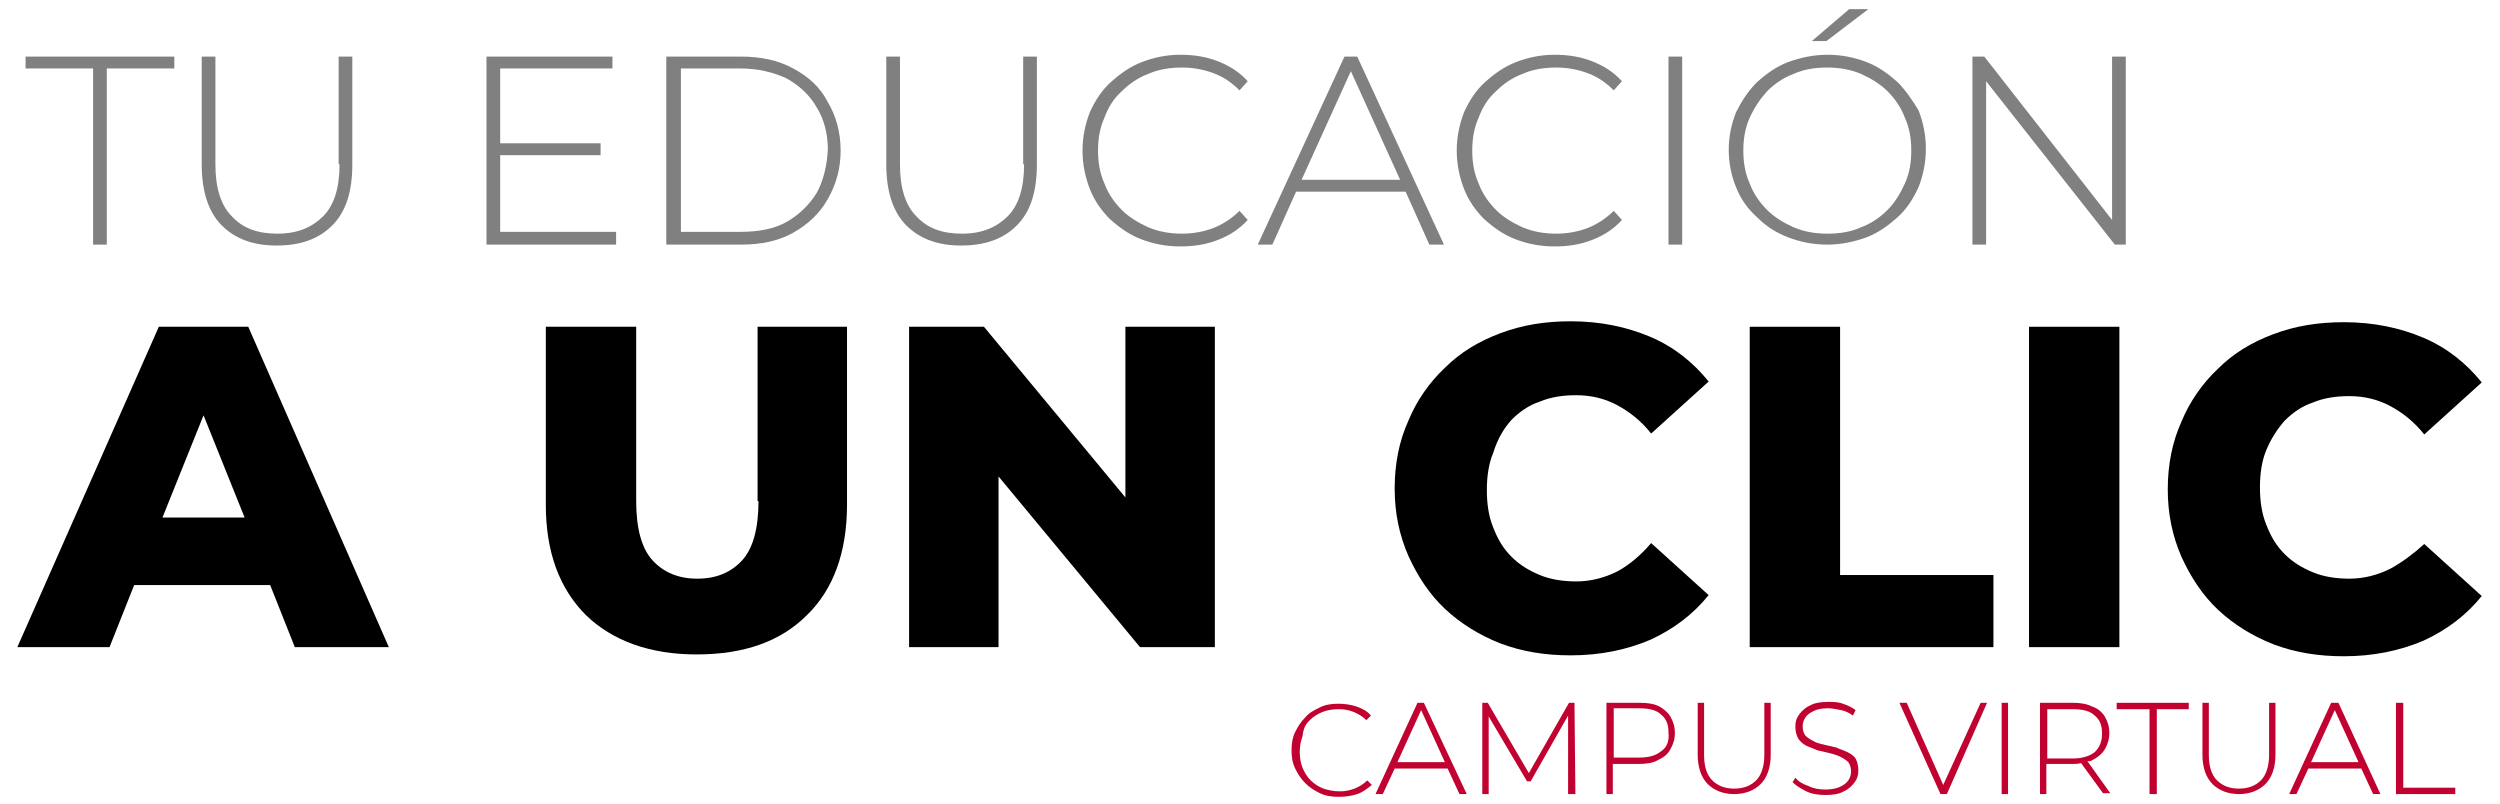 <?xml version="1.0" encoding="utf-8"?>
<!-- Generator: Adobe Illustrator 25.4.1, SVG Export Plug-In . SVG Version: 6.00 Build 0)  -->
<svg version="1.1" id="Capa_1" xmlns="http://www.w3.org/2000/svg" xmlns:xlink="http://www.w3.org/1999/xlink" x="0px" y="0px"
	 viewBox="0 0 273.9 88.1" style="enable-background:new 0 0 273.9 88.1;" xml:space="preserve">
<style type="text/css">
	.st0{fill:#808080;}
	.st1{fill:#C10230;}
</style>
<g>
	<g>
		<polygon class="st0" points="2.8,7.5 10.2,7.5 10.2,26.8 11.7,26.8 11.7,7.5 19.1,7.5 19.1,6.2 2.8,6.2 		"/>
		<path class="st0" d="M37.2,18c0,2.6-0.6,4.5-1.8,5.7c-1.2,1.2-2.8,1.9-5,1.9c-2.2,0-3.8-0.6-5-1.9c-1.2-1.2-1.8-3.1-1.8-5.7V6.2
			h-1.5V18c0,2.9,0.7,5.2,2.2,6.7c1.5,1.5,3.5,2.2,6,2.2c2.6,0,4.6-0.7,6.1-2.2c1.5-1.5,2.2-3.7,2.2-6.7V6.2h-1.5V18z"/>
		<polygon class="st0" points="54.8,17 65.8,17 65.8,15.7 54.8,15.7 54.8,7.5 67.1,7.5 67.1,6.2 53.3,6.2 53.3,26.8 67.5,26.8 
			67.5,25.4 54.8,25.4 		"/>
		<path class="st0" d="M86.9,7.5c-1.6-0.9-3.6-1.3-5.7-1.3H73v20.6h8.2c2.2,0,4.1-0.4,5.7-1.3c1.6-0.9,2.9-2.1,3.8-3.7
			c0.9-1.6,1.4-3.3,1.4-5.3c0-2-0.5-3.8-1.4-5.3C89.9,9.6,88.6,8.4,86.9,7.5z M89.5,21.1c-0.8,1.3-1.9,2.4-3.3,3.2
			c-1.4,0.8-3.1,1.1-5.1,1.1h-6.5V7.5h6.5c1.9,0,3.6,0.4,5.1,1.1c1.4,0.8,2.5,1.8,3.3,3.2c0.8,1.3,1.2,2.9,1.2,4.6
			C90.6,18.2,90.2,19.8,89.5,21.1z"/>
		<path class="st0" d="M112.2,18c0,2.6-0.6,4.5-1.8,5.7c-1.2,1.2-2.8,1.9-5,1.9c-2.2,0-3.8-0.6-5-1.9c-1.2-1.2-1.8-3.1-1.8-5.7V6.2
			h-1.5V18c0,2.9,0.7,5.2,2.2,6.7c1.5,1.5,3.5,2.2,6,2.2c2.6,0,4.6-0.7,6.1-2.2c1.5-1.5,2.2-3.7,2.2-6.7V6.2h-1.5V18z"/>
		<path class="st0" d="M122.9,10c0.8-0.8,1.8-1.5,2.9-1.9c1.1-0.5,2.4-0.7,3.7-0.7c1.2,0,2.3,0.2,3.4,0.6c1.1,0.4,2,1,2.9,1.9l0.9-1
			c-0.9-1-2-1.7-3.3-2.2c-1.3-0.5-2.6-0.7-4.1-0.7c-1.5,0-2.9,0.3-4.2,0.8c-1.3,0.5-2.4,1.3-3.4,2.2c-1,0.9-1.7,2-2.3,3.3
			c-0.5,1.3-0.8,2.7-0.8,4.2c0,1.5,0.3,2.9,0.8,4.2s1.3,2.4,2.2,3.3c1,0.9,2.1,1.7,3.4,2.2c1.3,0.5,2.7,0.8,4.3,0.8
			c1.5,0,2.8-0.2,4.1-0.7c1.3-0.5,2.4-1.2,3.3-2.2l-0.9-1c-0.9,0.9-1.9,1.5-2.9,1.9c-1.1,0.4-2.2,0.6-3.4,0.6
			c-1.3,0-2.5-0.2-3.7-0.7c-1.1-0.5-2.1-1.1-2.9-1.9c-0.8-0.8-1.5-1.8-1.9-2.9c-0.5-1.1-0.7-2.3-0.7-3.6c0-1.3,0.2-2.5,0.7-3.6
			C121.4,11.8,122,10.8,122.9,10z"/>
		<path class="st0" d="M147.3,6.2l-9.5,20.6h1.6L142,21h12l2.6,5.8h1.6l-9.5-20.6H147.3z M142.6,19.7L148,7.8l5.4,11.9H142.6z"/>
		<path class="st0" d="M163.9,10c0.8-0.8,1.8-1.5,2.9-1.9c1.1-0.5,2.4-0.7,3.7-0.7c1.2,0,2.3,0.2,3.4,0.6c1.1,0.4,2,1,2.9,1.9l0.9-1
			c-0.9-1-2-1.7-3.3-2.2c-1.3-0.5-2.6-0.7-4.1-0.7c-1.5,0-2.9,0.3-4.2,0.8c-1.3,0.5-2.4,1.3-3.4,2.2c-1,0.9-1.7,2-2.3,3.3
			c-0.5,1.3-0.8,2.7-0.8,4.2c0,1.5,0.3,2.9,0.8,4.2c0.5,1.3,1.3,2.4,2.2,3.3c1,0.9,2.1,1.7,3.4,2.2c1.3,0.5,2.7,0.8,4.3,0.8
			c1.5,0,2.8-0.2,4.1-0.7c1.3-0.5,2.4-1.2,3.3-2.2l-0.9-1c-0.9,0.9-1.9,1.5-2.9,1.9c-1.1,0.4-2.2,0.6-3.4,0.6
			c-1.3,0-2.5-0.2-3.7-0.7c-1.1-0.5-2.1-1.1-2.9-1.9c-0.8-0.8-1.5-1.8-1.9-2.9c-0.5-1.1-0.7-2.3-0.7-3.6c0-1.3,0.2-2.5,0.7-3.6
			C162.4,11.8,163,10.8,163.9,10z"/>
		<rect x="182.8" y="6.2" class="st0" width="1.5" height="20.6"/>
		<polygon class="st0" points="204.7,1 202.6,1 198.5,4.5 200.1,4.5 		"/>
		<path class="st0" d="M207.9,9c-1-0.9-2.1-1.7-3.4-2.2c-1.3-0.5-2.7-0.8-4.3-0.8c-1.5,0-2.9,0.3-4.3,0.8c-1.3,0.5-2.4,1.3-3.4,2.2
			c-1,1-1.7,2.1-2.3,3.3c-0.5,1.3-0.8,2.6-0.8,4.1c0,1.5,0.3,2.9,0.8,4.1c0.5,1.3,1.3,2.4,2.3,3.3c1,1,2.1,1.7,3.4,2.2
			c1.3,0.5,2.7,0.8,4.3,0.8c1.5,0,2.9-0.3,4.3-0.8c1.3-0.5,2.4-1.3,3.4-2.2c1-0.9,1.7-2,2.3-3.3c0.5-1.3,0.8-2.7,0.8-4.2
			c0-1.5-0.3-2.9-0.8-4.2C209.6,11.1,208.8,9.9,207.9,9z M208.7,20.1c-0.5,1.1-1.1,2.1-1.9,2.9c-0.8,0.8-1.8,1.5-2.9,1.9
			c-1.1,0.5-2.3,0.7-3.7,0.7c-1.3,0-2.5-0.2-3.7-0.7c-1.1-0.5-2.1-1.1-2.9-1.9c-0.8-0.8-1.5-1.8-1.9-2.9c-0.5-1.1-0.7-2.3-0.7-3.6
			c0-1.3,0.2-2.5,0.7-3.6c0.5-1.1,1.1-2,1.9-2.9c0.8-0.8,1.8-1.5,2.9-1.9c1.1-0.5,2.3-0.7,3.7-0.7c1.3,0,2.5,0.2,3.7,0.7
			c1.1,0.5,2.1,1.1,2.9,1.9c0.8,0.8,1.5,1.8,1.9,2.9c0.5,1.1,0.7,2.3,0.7,3.6C209.4,17.8,209.2,19,208.7,20.1z"/>
		<polygon class="st0" points="231.4,6.2 231.4,24.1 217.4,6.2 216.1,6.2 216.1,26.8 217.6,26.8 217.6,8.9 231.7,26.8 232.9,26.8 
			232.9,6.2 		"/>
	</g>
	<g>
		<path class="st1" d="M143.5,78.9c0.4-0.4,0.9-0.7,1.4-0.9c0.5-0.2,1.1-0.3,1.8-0.3c0.6,0,1.1,0.1,1.6,0.3c0.5,0.2,1,0.5,1.4,0.9
			l0.5-0.5c-0.4-0.5-1-0.8-1.6-1c-0.6-0.2-1.3-0.3-2-0.3c-0.7,0-1.4,0.1-2,0.4c-0.6,0.3-1.2,0.6-1.6,1.1c-0.5,0.5-0.8,1-1.1,1.6
			c-0.3,0.6-0.4,1.3-0.4,2s0.1,1.4,0.4,2c0.3,0.6,0.6,1.1,1.1,1.6c0.5,0.5,1,0.8,1.6,1.1c0.6,0.3,1.3,0.4,2.1,0.4
			c0.7,0,1.4-0.1,2-0.3c0.6-0.2,1.1-0.6,1.6-1l-0.5-0.5c-0.4,0.4-0.9,0.7-1.4,0.9c-0.5,0.2-1.1,0.3-1.6,0.3c-0.6,0-1.2-0.1-1.8-0.3
			c-0.5-0.2-1-0.5-1.4-0.9c-0.4-0.4-0.7-0.9-0.9-1.4c-0.2-0.5-0.3-1.1-0.3-1.7c0-0.6,0.1-1.2,0.3-1.7
			C142.8,79.7,143.1,79.3,143.5,78.9z"/>
		<path class="st1" d="M155.3,77l-4.6,10h0.8l1.3-2.8h5.8l1.3,2.8h0.8L156,77H155.3z M153.1,83.5l2.6-5.7l2.6,5.7H153.1z"/>
		<polygon class="st1" points="171.9,77 167.5,84.7 163,77 162.4,77 162.4,87 163.1,87 163.1,78.5 167.3,85.6 167.7,85.6 
			171.8,78.4 171.8,87 172.6,87 172.5,77 		"/>
		<path class="st1" d="M181.8,77.4c-0.6-0.3-1.3-0.4-2.1-0.4H176v10h0.7v-3.3h2.8c0.8,0,1.6-0.1,2.1-0.4c0.6-0.3,1.1-0.6,1.4-1.2
			c0.3-0.5,0.5-1.1,0.5-1.8c0-0.7-0.2-1.3-0.5-1.8S182.3,77.7,181.8,77.4z M182,82.3c-0.6,0.5-1.4,0.7-2.4,0.7h-2.8v-5.4h2.8
			c1.1,0,1.9,0.2,2.4,0.7c0.6,0.5,0.8,1.1,0.8,2C182.9,81.2,182.6,81.9,182,82.3z"/>
		<path class="st1" d="M193.3,82.7c0,1.2-0.3,2.2-0.9,2.8c-0.6,0.6-1.4,0.9-2.4,0.9c-1,0-1.8-0.3-2.4-0.9c-0.6-0.6-0.9-1.5-0.9-2.8
			V77h-0.7v5.7c0,1.4,0.4,2.5,1.1,3.2c0.7,0.7,1.7,1.1,2.9,1.1c1.2,0,2.2-0.4,2.9-1.1c0.7-0.7,1.1-1.8,1.1-3.2V77h-0.7V82.7z"/>
		<path class="st1" d="M202.4,82.4c-0.4-0.2-0.8-0.3-1.2-0.5c-0.4-0.1-0.9-0.2-1.3-0.3c-0.4-0.1-0.9-0.2-1.2-0.4
			c-0.4-0.2-0.7-0.4-0.9-0.6c-0.2-0.3-0.3-0.6-0.3-1c0-0.4,0.1-0.7,0.3-1c0.2-0.3,0.5-0.5,0.9-0.7c0.4-0.2,0.9-0.3,1.6-0.3
			c0.4,0,0.9,0.1,1.4,0.2c0.5,0.1,0.9,0.3,1.3,0.6l0.3-0.6c-0.4-0.3-0.8-0.5-1.4-0.7c-0.5-0.2-1.1-0.2-1.6-0.2c-0.8,0-1.5,0.1-2,0.4
			c-0.5,0.2-0.9,0.6-1.2,1s-0.4,0.8-0.4,1.3c0,0.5,0.1,0.9,0.3,1.3c0.2,0.3,0.5,0.6,0.9,0.8c0.4,0.2,0.8,0.3,1.2,0.5
			c0.4,0.1,0.9,0.2,1.3,0.3c0.4,0.1,0.8,0.2,1.2,0.4c0.4,0.2,0.7,0.4,0.9,0.6c0.2,0.3,0.3,0.6,0.3,1c0,0.4-0.1,0.7-0.3,1
			c-0.2,0.3-0.5,0.5-0.9,0.7c-0.4,0.2-1,0.3-1.6,0.3c-0.7,0-1.3-0.1-1.9-0.4c-0.6-0.2-1.1-0.5-1.4-0.9l-0.3,0.5
			c0.4,0.4,0.9,0.7,1.5,1s1.4,0.4,2.1,0.4c0.8,0,1.5-0.1,2-0.4c0.5-0.2,0.9-0.6,1.2-1c0.3-0.4,0.4-0.8,0.4-1.3
			c0-0.5-0.1-0.9-0.3-1.3C203.1,82.8,202.8,82.6,202.4,82.4z"/>
		<polygon class="st1" points="212.9,86 208.9,77 208.1,77 212.6,87 213.3,87 217.7,77 217,77 		"/>
		<rect x="219.3" y="77" class="st1" width="0.7" height="10"/>
		<path class="st1" d="M229.2,83.3c0.6-0.3,1.1-0.7,1.4-1.2c0.3-0.5,0.5-1.1,0.5-1.8c0-0.7-0.2-1.3-0.5-1.8
			c-0.3-0.5-0.8-0.9-1.4-1.1c-0.6-0.3-1.3-0.4-2.1-0.4h-3.6v10h0.7v-3.3h2.8c0.3,0,0.7,0,1-0.1l2.4,3.3h0.8l-2.5-3.5
			C228.9,83.4,229.1,83.4,229.2,83.3z M227.1,83.1h-2.8v-5.4h2.8c1.1,0,1.9,0.2,2.4,0.7c0.6,0.5,0.8,1.1,0.8,2c0,0.9-0.3,1.5-0.8,2
			C229,82.8,228.2,83.1,227.1,83.1z"/>
		<polygon class="st1" points="231.9,77.7 235.5,77.7 235.5,87 236.3,87 236.3,77.7 239.8,77.7 239.8,77 231.9,77 		"/>
		<path class="st1" d="M248.6,82.7c0,1.2-0.3,2.2-0.9,2.8c-0.6,0.6-1.4,0.9-2.4,0.9c-1,0-1.8-0.3-2.4-0.9c-0.6-0.6-0.9-1.5-0.9-2.8
			V77h-0.7v5.7c0,1.4,0.4,2.5,1.1,3.2c0.7,0.7,1.7,1.1,2.9,1.1c1.2,0,2.2-0.4,2.9-1.1c0.7-0.7,1.1-1.8,1.1-3.2V77h-0.7V82.7z"/>
		<path class="st1" d="M255.4,77l-4.6,10h0.8l1.3-2.8h5.8l1.3,2.8h0.8l-4.6-10H255.4z M253.2,83.5l2.6-5.7l2.6,5.7H253.2z"/>
		<polygon class="st1" points="263.3,86.3 263.3,77 262.5,77 262.5,87 269,87 269,86.3 		"/>
	</g>
	<g>
		<path d="M17.4,35.8L1.9,70.9h10.1l2.7-6.8h14.9l2.7,6.8h10.3L27.2,35.8H17.4z M17.8,56.7l4.5-11.2l4.5,11.2H17.8z"/>
		<path d="M83.1,54.9c0,3-0.6,5.2-1.8,6.5c-1.2,1.3-2.8,2-4.9,2c-2.1,0-3.7-0.7-4.9-2c-1.2-1.3-1.8-3.5-1.8-6.5V35.8h-9.9v19.5
			c0,5.2,1.5,9.2,4.4,12.1c2.9,2.8,7,4.3,12.1,4.3c5.2,0,9.2-1.4,12.1-4.3c2.9-2.8,4.4-6.9,4.4-12.1V35.8h-9.8V54.9z"/>
		<polygon points="123.3,54.5 107.8,35.8 99.6,35.8 99.6,70.9 109.4,70.9 109.4,52.2 124.9,70.9 133.1,70.9 133.1,35.8 123.3,35.8 
					"/>
		<path d="M165.6,46c0.9-0.9,1.9-1.6,3.1-2c1.2-0.5,2.5-0.7,4-0.7c1.7,0,3.2,0.4,4.5,1.1s2.6,1.7,3.7,3.1l6.3-5.7
			c-1.7-2.1-3.8-3.8-6.4-4.9c-2.6-1.1-5.5-1.7-8.7-1.7c-2.8,0-5.3,0.4-7.7,1.3c-2.4,0.9-4.4,2.1-6.1,3.8c-1.7,1.6-3.1,3.6-4,5.8
			c-1,2.2-1.5,4.7-1.5,7.4c0,2.7,0.5,5.1,1.5,7.4c1,2.2,2.3,4.2,4,5.8c1.7,1.6,3.8,2.9,6.1,3.8c2.4,0.9,4.9,1.3,7.7,1.3
			c3.2,0,6.1-0.6,8.7-1.7c2.6-1.2,4.7-2.8,6.4-4.9l-6.3-5.7c-1.1,1.3-2.4,2.4-3.7,3.1c-1.4,0.7-2.9,1.1-4.5,1.1
			c-1.4,0-2.8-0.2-4-0.7c-1.2-0.5-2.2-1.1-3.1-2c-0.9-0.9-1.5-1.9-2-3.2c-0.5-1.2-0.7-2.6-0.7-4.1c0-1.5,0.2-2.9,0.7-4.1
			C164.1,48,164.8,46.9,165.6,46z"/>
		<polygon points="201.6,35.8 191.7,35.8 191.7,70.9 218.4,70.9 218.4,63 201.6,63 		"/>
		<rect x="222.3" y="35.8" width="9.9" height="35.1"/>
		<path d="M261.9,62.3c-1.4,0.7-2.9,1.1-4.5,1.1c-1.4,0-2.8-0.2-4-0.7c-1.2-0.5-2.2-1.1-3.1-2c-0.9-0.9-1.5-1.9-2-3.2
			c-0.5-1.2-0.7-2.6-0.7-4.1c0-1.5,0.2-2.9,0.7-4.1c0.5-1.2,1.2-2.3,2-3.2c0.9-0.9,1.9-1.6,3.1-2c1.2-0.5,2.5-0.7,4-0.7
			c1.7,0,3.2,0.4,4.5,1.1s2.6,1.7,3.7,3.1l6.3-5.7c-1.7-2.1-3.8-3.8-6.4-4.9c-2.6-1.1-5.5-1.7-8.7-1.7c-2.8,0-5.3,0.4-7.7,1.3
			c-2.4,0.9-4.4,2.1-6.1,3.8c-1.7,1.6-3.1,3.6-4,5.8c-1,2.2-1.5,4.7-1.5,7.4c0,2.7,0.5,5.1,1.5,7.4c1,2.2,2.3,4.2,4,5.8
			c1.7,1.6,3.8,2.9,6.1,3.8c2.4,0.9,4.9,1.3,7.7,1.3c3.2,0,6.1-0.6,8.7-1.7c2.6-1.2,4.7-2.8,6.4-4.9l-6.3-5.7
			C264.5,60.6,263.2,61.6,261.9,62.3z"/>
	</g>
</g>
</svg>
